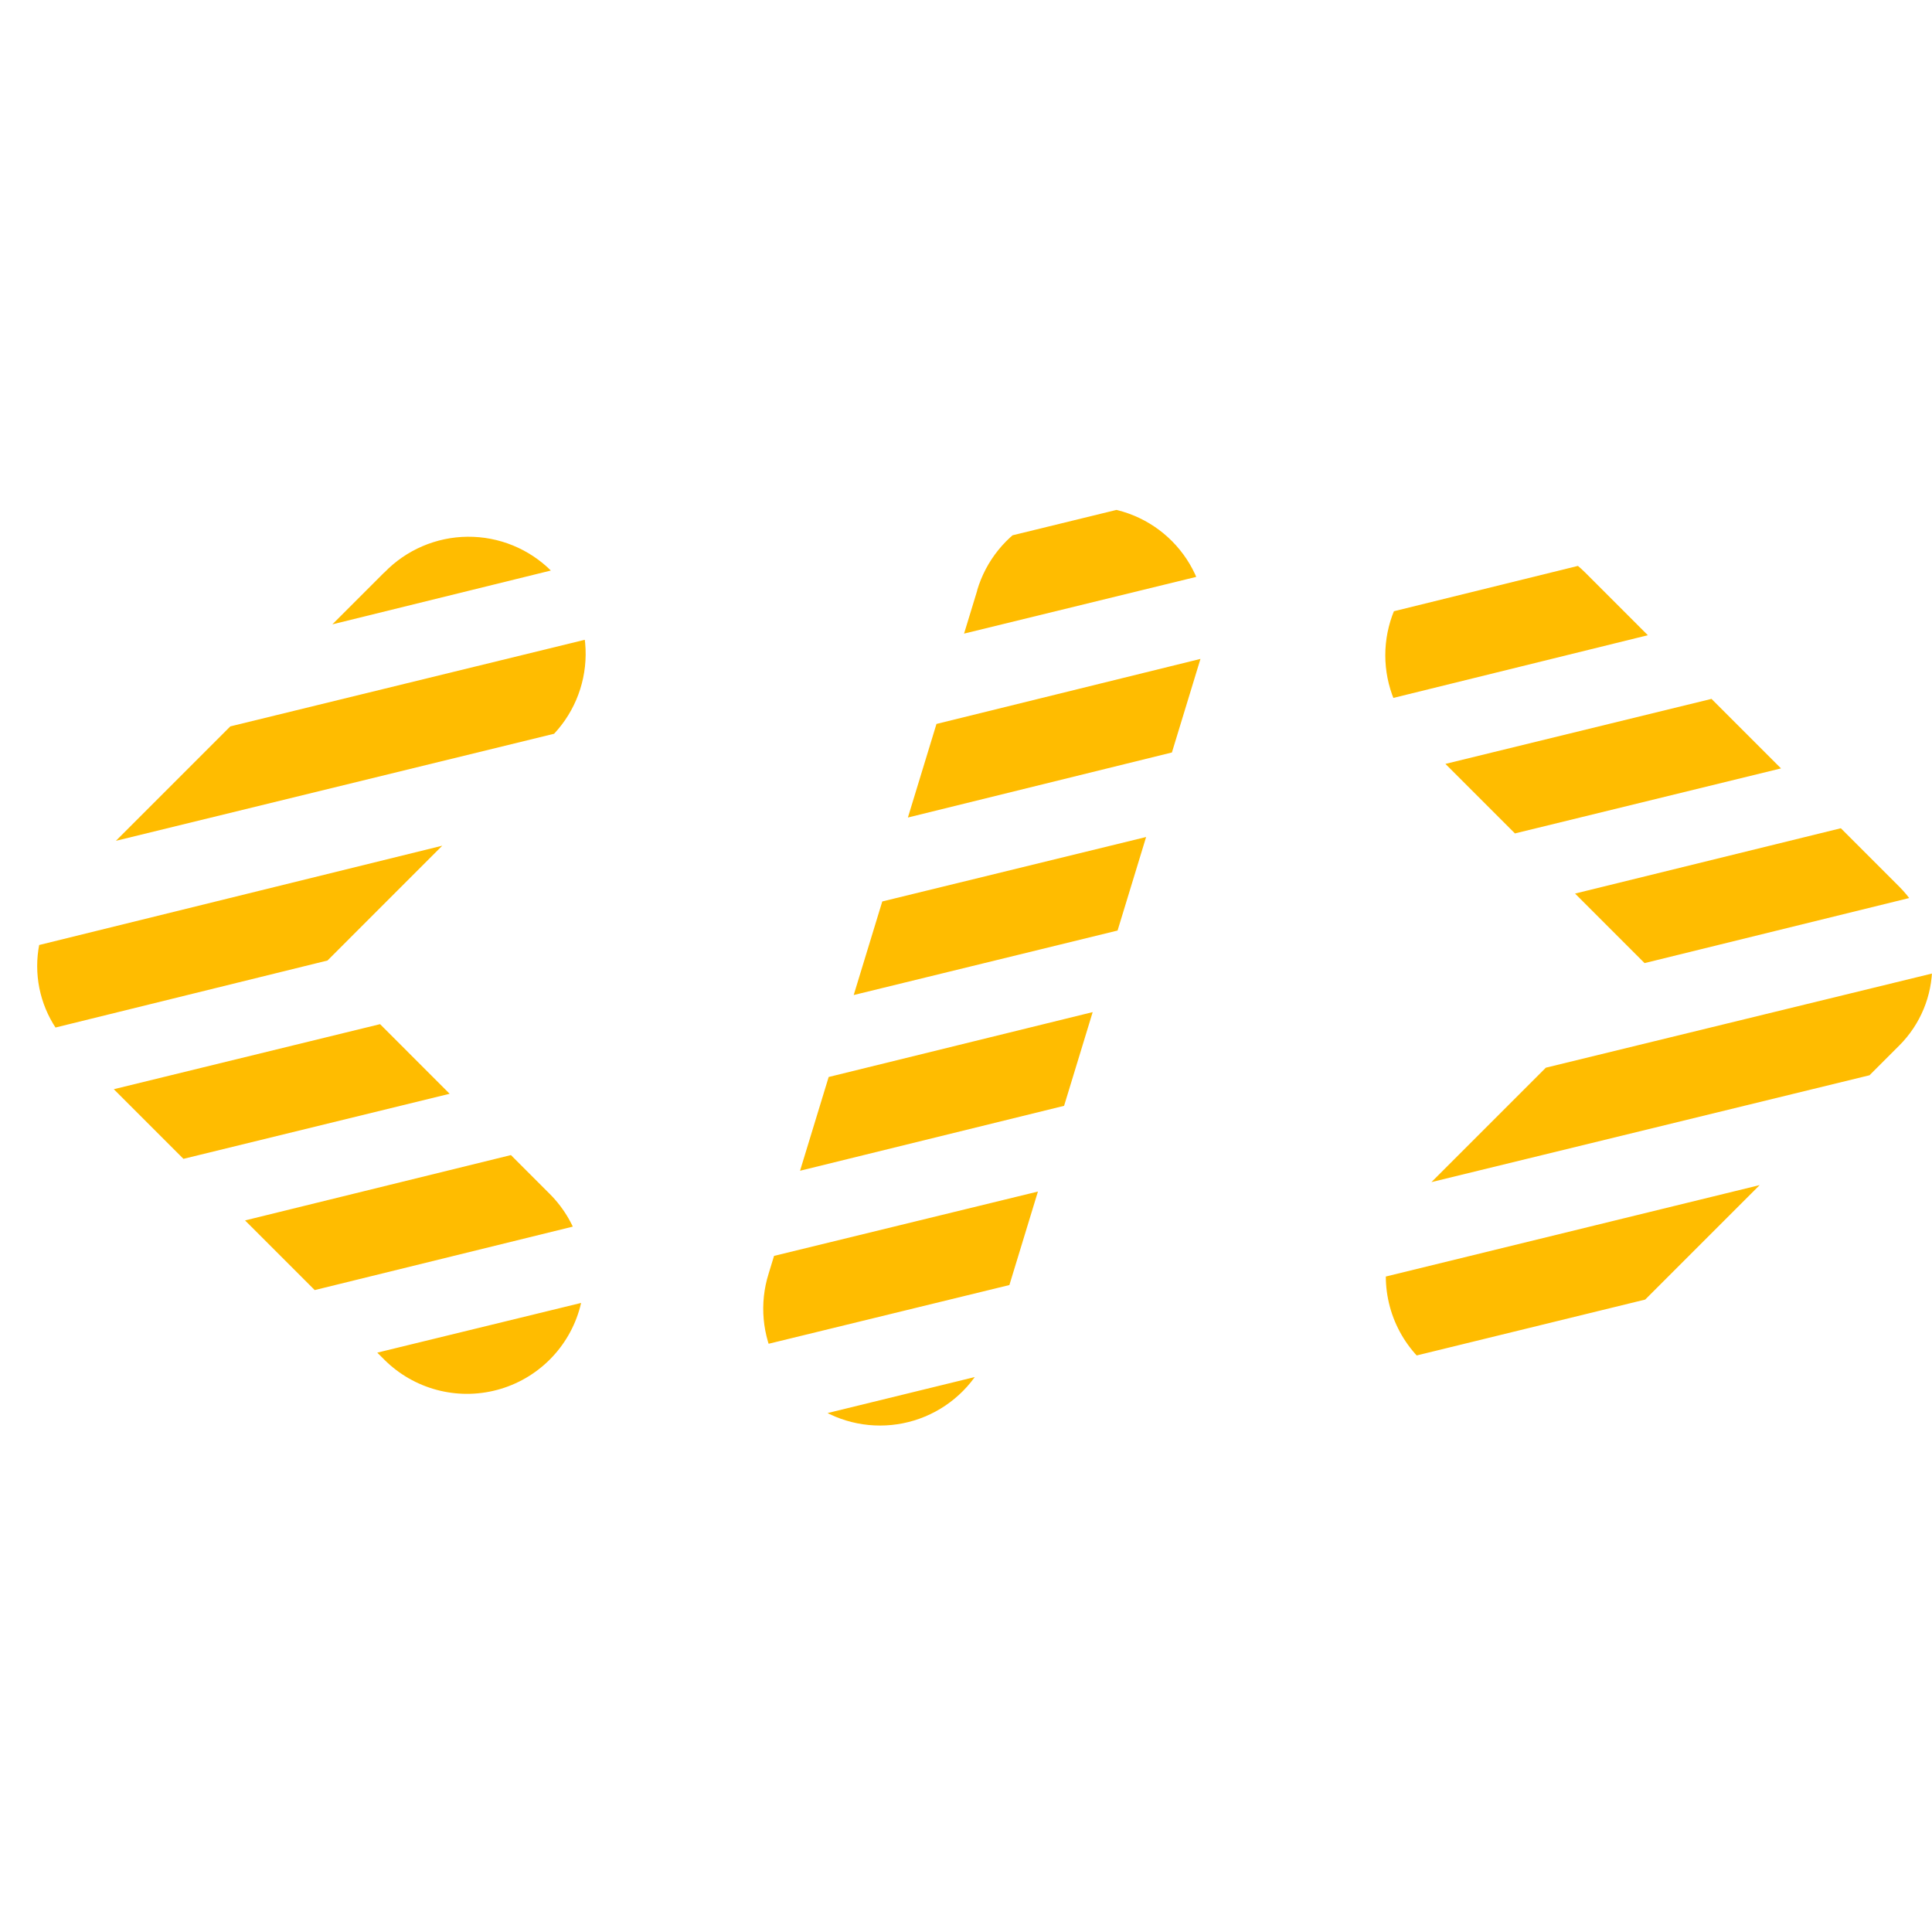<svg xmlns="http://www.w3.org/2000/svg" xmlns:xlink="http://www.w3.org/1999/xlink" width="52" height="52" viewBox="0 0 52 52">
  <defs>
    <clipPath id="clip-path">
      <path id="Path_34056" data-name="Path 34056" d="M67.575,180.73l-8.455,8.455a3.023,3.023,0,0,0,0,4.275l8.455,8.454a3.151,3.151,0,0,0,4.456-4.458L65.9,191.322l6.135-6.137a3.151,3.151,0,1,0-4.456-4.455m27.863,0a3.15,3.15,0,0,0,0,4.455l6.135,6.137-6.135,6.135a3.152,3.152,0,0,0,4.457,4.458l8.454-8.454a3.021,3.021,0,0,0,0-4.275l-8.454-8.455a3.15,3.15,0,0,0-4.457,0m-11.905.48L77.922,199.6a3.144,3.144,0,1,0,6.014,1.835l5.611-18.387a3.144,3.144,0,1,0-6.014-1.835" transform="translate(-58.235 -178.983)" fill="#ffbc00"/>
    </clipPath>
  </defs>
  <g id="programming_icon" data-name="programming icon" transform="translate(-1393 -2082.539)">
    <rect id="Rectangle_564" data-name="Rectangle 564" width="52" height="52" transform="translate(1393 2082.539)" fill="none"/>
    <g id="Group_1008" data-name="Group 1008" transform="translate(1335.766 1917.218)">
      <g id="Group_1007" data-name="Group 1007" transform="translate(58.235 178.983)" clip-path="url(#clip-path)">
        <path id="Path_34054" data-name="Path 34054" d="M.65,42.894,65.942,26.944l1.214,2.03L1.864,44.925ZM.379,38.578,66.174,22.367,67.4,24.4,1.6,40.606ZM.235,34.019l66.12-16.171,1.216,2.03L1.451,36.049ZM0,29.482,66.564,13.251l1.213,2.031L1.213,31.512Zm.676-4.576,65.2-16.031L67.1,10.9,1.9,26.934Zm-.026-4.4L65.942,4.556l1.214,2.03L1.864,22.537Zm-.271-4.3L66.174,0,67.4,2.028,1.6,18.239Z" transform="translate(-3.386 -35.067)" fill="#ffbc00"/>
        <path id="Path_34055" data-name="Path 34055" d="M2.172,177.917l65.292-15.951L68.679,164,3.386,179.948ZM1.9,173.6,67.7,157.39l1.223,2.028-65.8,16.211Zm-.144-4.558,66.12-16.171,1.216,2.03L2.973,171.072ZM1.522,164.5l66.564-16.231L69.3,150.3,2.735,166.535Zm.676-4.576L67.4,143.9l1.221,2.029-65.2,16.031Zm-.026-4.4,65.292-15.951,1.214,2.03L3.386,157.56Zm-.271-4.3,65.8-16.211,1.223,2.028-65.8,16.211Z" transform="translate(-4.555 -138.784)" fill="#ffbc00"/>
      </g>
    </g>
  </g>
</svg>
